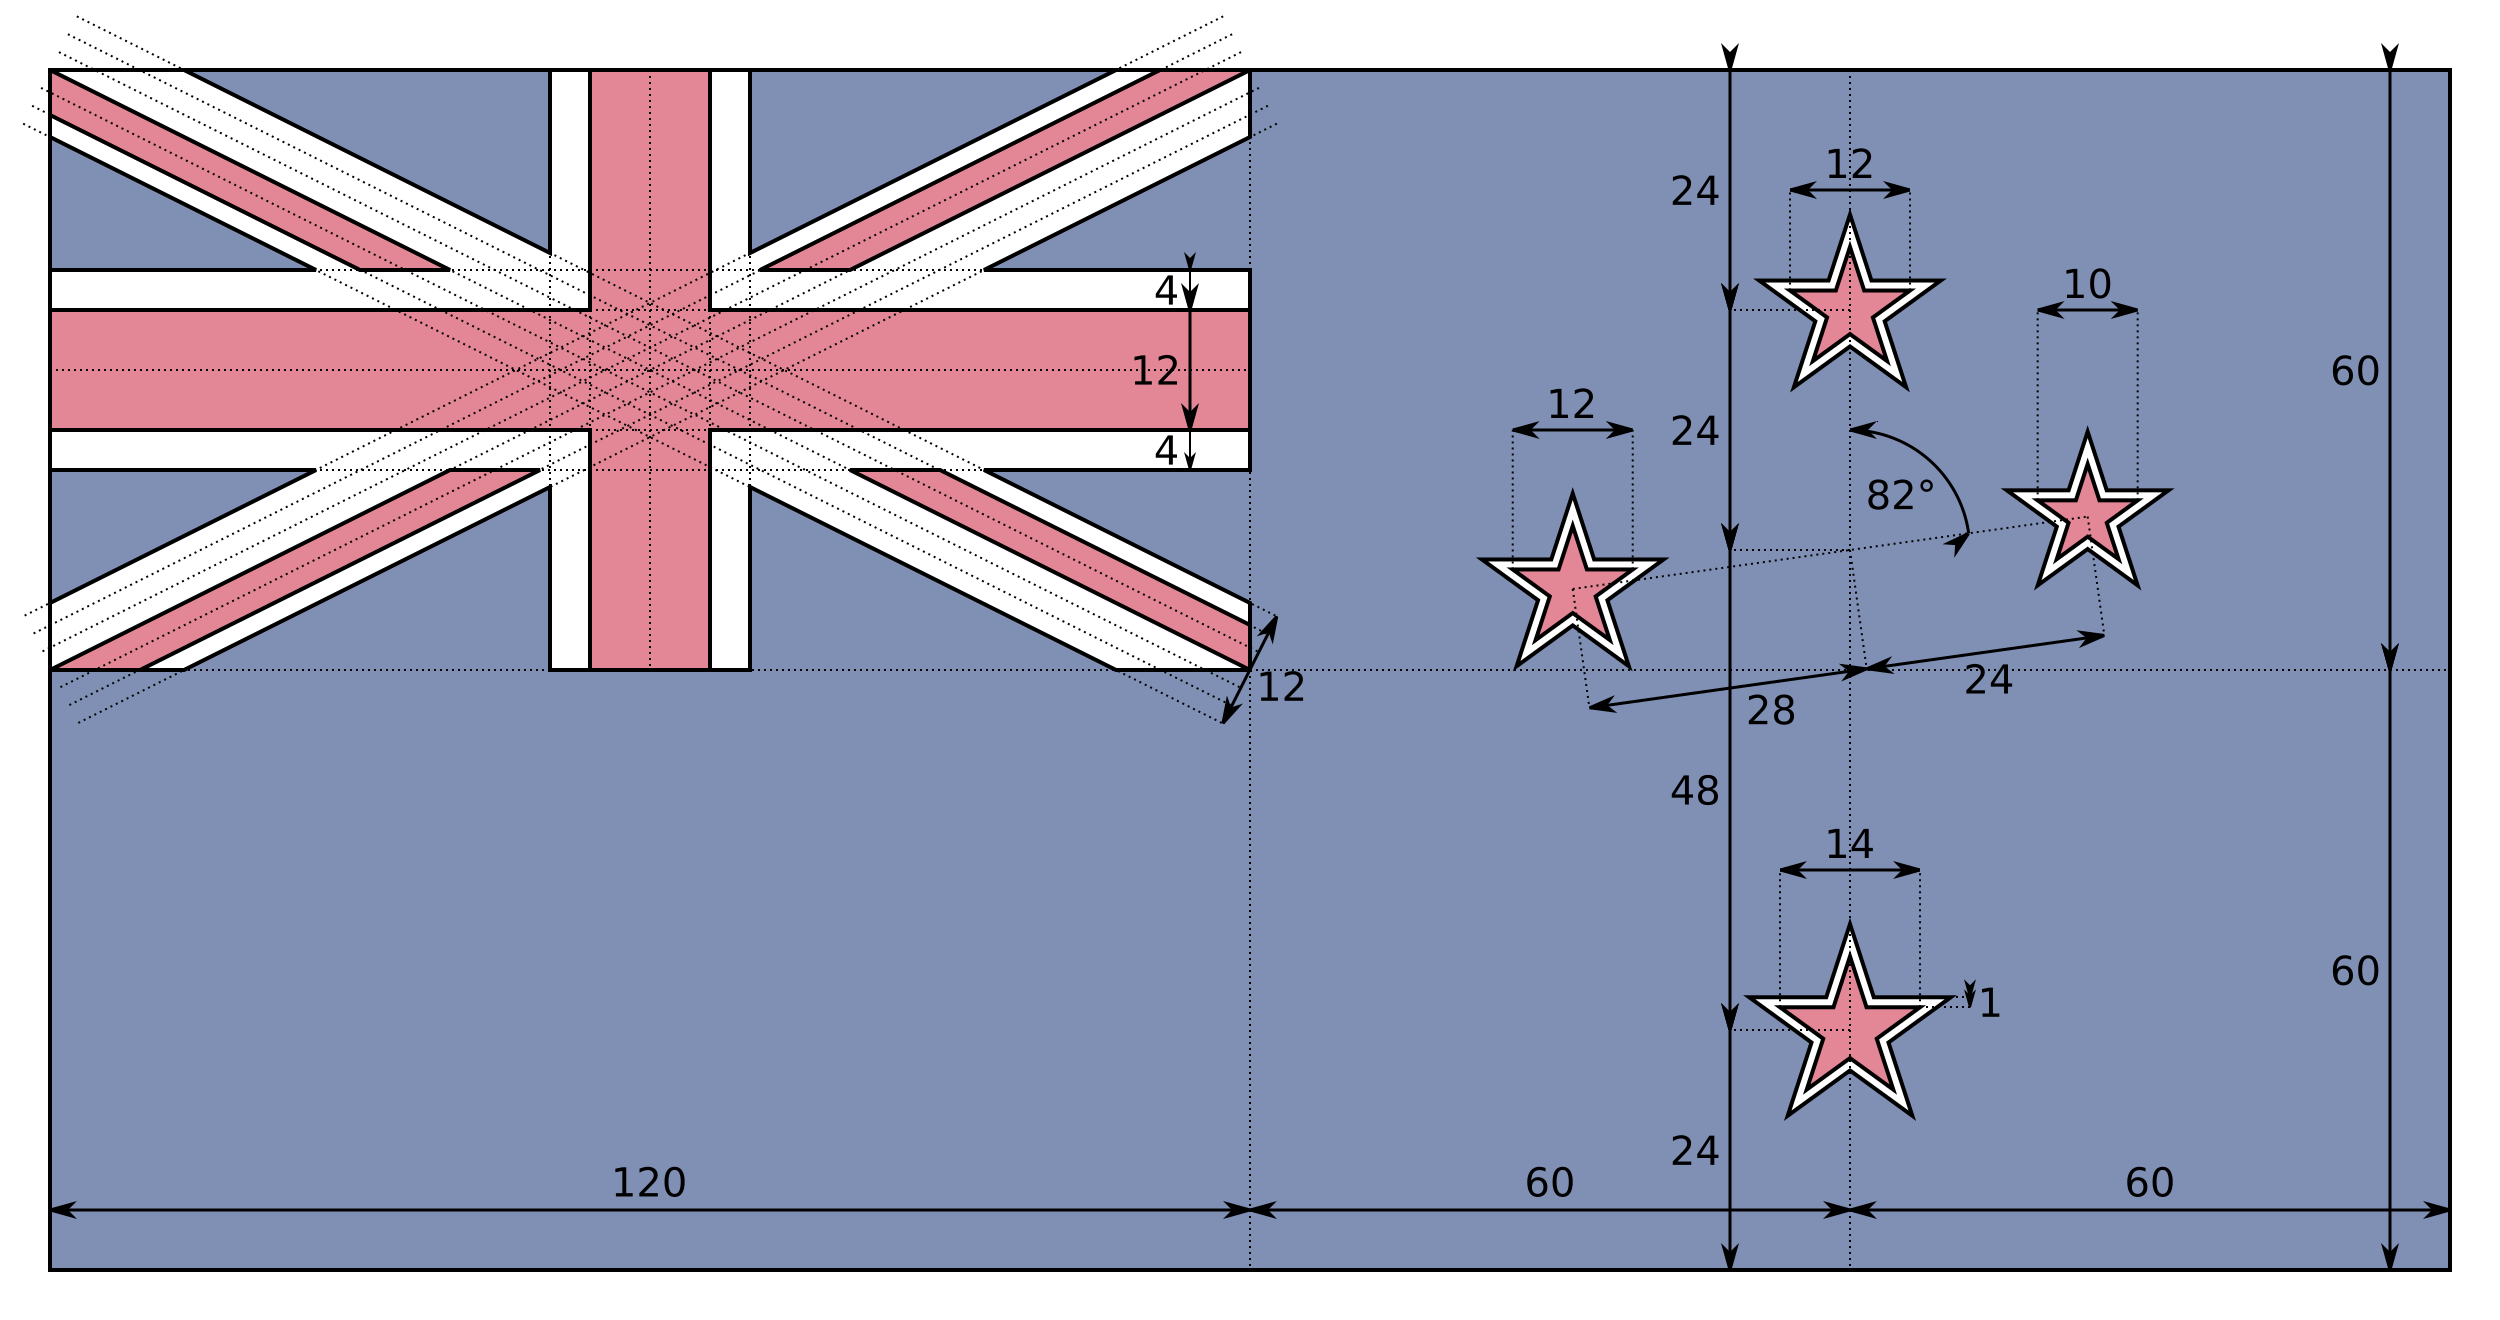 <?xml version="1.0" encoding="UTF-8" standalone="no"?>
<svg xmlns="http://www.w3.org/2000/svg" xmlns:xlink="http://www.w3.org/1999/xlink" version="1.1" height="660" width="1250" viewBox="-50 -70 2500 1320">
  <defs>
    <marker orient="auto" refY="3" refX="9" markerHeight="6" markerWidth="9" markerUnits="strokeWidth" id="end">
      <path d="M 3,3 l -3,-3 l 9,2.5 v 1 l -9,2.5 z"/>
    </marker>
    <marker orient="auto" refY="3" refX="0" markerHeight="6" markerWidth="9" markerUnits="strokeWidth" id="start">
      <path d="M 6,3 l 3,-3 l -9,2.5 v 1 l 9,2.5 z"/>
    </marker>
    <clipPath id="saltire">
      <path d="M 30,15 h 30 v 15 z v 15 h -30 z h -30 v -15 z v -15 h 30 z"/>
    </clipPath>
    <clipPath id="canton">
      <path d="M 0,0 H 60 V 30 H 0 z"/>
    </clipPath>
    <g id="star14">
      <path d="m 0,-105.961 -23.791,73.217 H -100.777 L -38.494,12.508 -62.281,85.725 0,40.475 62.281,85.725 38.494,12.508 100.777,-32.744 H 23.791 Z" id="out-star14"/>
      <path d="M 0 -73.602 L -16.525 -22.744 L -70 -22.744 L -26.738 8.688 L -43.262 59.545 L 0 28.113 L 43.262 59.545 L 26.738 8.688 L 70 -22.744 L 16.525 -22.744 L 0 -73.602 z" id="in-star14"/>
    </g>
    <g id="star12">
      <path d="m 0,-95.447 -21.43,65.951 H -90.777 L -34.674,11.266 -56.104,77.219 0,36.459 56.104,77.219 34.674,11.266 90.777,-29.496 H 21.43 Z" id="out-star12"/>
      <path d="M 0 -63.088 L -14.164 -19.496 L -60 -19.496 L -22.918 7.445 L -37.082 51.039 L 0 24.098 L 37.082 51.039 L 22.918 7.445 L 60 -19.496 L 14.164 -19.496 L 0 -63.088 z" id="in-star12"/>
    </g>
    <g id="star10">
      <path d="m 0,-84.934 -19.068,58.688 h -61.709 l 49.924,36.271 -19.07,58.688 L 0,32.443 49.924,68.713 30.854,10.025 80.777,-26.246 H 19.068 Z" id="out-star10"/>
      <path d="M 0 -52.572 L -11.803 -16.246 L -50 -16.246 L -19.098 6.205 L -30.902 42.533 L 0 20.082 L 30.902 42.533 L 19.098 6.205 L 50 -16.246 L 11.803 -16.246 L 0 -52.572 z" id="in-star10"/>
    </g>
  </defs>
  <g style="opacity:0.5;" id="colors">
    <rect style="fill:#012169;" height="1200" width="2400" y="0" x="0" id="field"/>
    <g transform="scale(20)" clip-path="url(#canton)" id="jack-colors">
      <path style="stroke:#ffffff;stroke-width:6;" d="M 0,0 L 60,30 M 60,0 L 0,30"/>
      <path style="stroke:#c8102e;stroke-width:4;" clip-path="url(#saltire)" d="M 0,0 L 60,30 M 60,0 L 0,30"/>
      <path style="stroke:#ffffff;stroke-width:10;" d="M 30,0 V 30 M 0,15 H 60"/>
      <path style="stroke:#c8102e;stroke-width:6;" d="M 30,0 V 30 M 0,15 H 60"/>
    </g>
    <g id="cross-colors">
      <g style="fill:#ffffff;">
        <use y="960" x="1800" xlink:href="#out-star14"/>
        <use transform="rotate(-8,1800,480)translate(1520,480)rotate(8)" xlink:href="#out-star12"/>
        <use y="240" x="1800" xlink:href="#out-star12"/>
        <use transform="rotate(-8,1800,480)translate(2040,480)rotate(8)" xlink:href="#out-star10"/>
      </g>
      <g style="fill:#c8102e;">
        <use y="960" x="1800" xlink:href="#in-star14"/>
        <use transform="rotate(-8,1800,480)translate(1520,480)rotate(8)" xlink:href="#in-star12"/>
        <use y="240" x="1800" xlink:href="#in-star12"/>
        <use transform="rotate(-8,1800,480)translate(2040,480)rotate(8)" xlink:href="#in-star10"/>
      </g>
    </g>
  </g>
  <g style="fill:none;stroke:#000000;stroke-dasharray:2,4;stroke-width:2;" id="guides">
    <g id="jack-guides">
      <path d="M 0,600 H 2400 M 1200,0 V 1200"/>
      <path d="M 0,300 H 1200 M 600,0 V 600"/>
      <path d="M 0,200 H 1200 M 0,400 H 1200 M 500,0 V 600 M 700,0 v 600"/>
      <path d="M 0,240 H 1200 M 0,360 H 1200 M 540,0 V 600 M 660,0 v 600"/>
      <path d="              M 26.832,-53.664 l 1200,600              M 17.887,-35.777 l 1200,600              M 8.945,-17.887 l 1200,600              M 0,0 l 1200,600              M -8.945,17.887 l 1200,600              M -17.887,35.777 l 1200,600              M -26.832,53.664 l 1200,600" id="saltires"/>
      <use transform="translate(1200)scale(-1,1)" xlink:href="#saltires"/>
    </g>
    <g id="cross-guides">
      <path d="M 1800,0 V 1200"/>
      <path transform="rotate(-8,1800,480)" d="M 1520,480 H 2040"/>
      <path d="M 1800,240 H 1680              M 1800,480 H 1680              M 1800,960 H 1680"/>
      <path transform="rotate(-8,1800,480)" d="M 1520,480 V 600              M 1800,480 V 600              M 2040,480 V 600"/>
      <path d="M 1870,937 H 1920 M 1870,927 H 1920"/>
      <path d="M 1870,937.256 V 800 M 1730,937.256 V 800"/>
      <path d="M 1462.725,499.472 V 360 M 1582.725,499.472 V 360"/>
      <path d="M 1740,220.504 V 120 M 1860,220.504 V 120"/>
      <path d="M 1987.664,430.352 V 240 M 2087.664,430.352 V 240"/>
    </g>
  </g>
  <g style="fill:none;stroke:#000000;stroke-width:4;" id="outline">
    <rect height="1200" width="2400" y="0" x="0" id="rect89"/>
    <g id="jack-outline">
      <path d="M 540,0 V 240 H 0 m 0,120 h 540 v 240 m 120,0 V 360 h 540 m 0,-120 H 660 V 0"/>
      <path d="M 134,0 500,183 V 0 M 700,0 V 183 L 1066,0 M 0,200 H 266 L 0,67 M 0,533 266,400 H 0"/>
      <path d="M 1200,0 V 67 L 934,200 h 266 V 400 H 934 l 266,133 v 67 H 1066 L 700,417 V 600 H 500 V 417 L 134,600 H 0"/>
      <path d="M 90,600 490,400 H 400 L 0,600 v 0 M 1110,0 710,200 h 90 L 1200,0 M 0,45 310,200 h 90 L 0,0 M 1200,555 890,400 h -90 l 400,200"/>
    </g>
    <g id="cross-outline">
      <use y="960" x="1800" xlink:href="#star14"/>
      <use transform="rotate(-8,1800,480)translate(1520,480)rotate(8)" xlink:href="#star12"/>
      <use y="240" x="1800" xlink:href="#star12"/>
      <use transform="rotate(-8,1800,480)translate(2040,480)rotate(8)" xlink:href="#star10"/>
    </g>
  </g>
  <g style="fill:none;stroke:#000000;stroke-width:3;marker-start:url(#start);marker-end:url(#end);" id="arrows">
    <g id="jack-arrows">
      <path style="stroke-width:2;" d="M 1140,200 v 40"/>
      <path d="M 1140,240 v 120"/>
      <path style="stroke-width:2;" d="M 1140,360 v 40"/>
      <!--
      <path style="stroke-width:2;" d="M 500,540 h 40"/>
      <path d="M 540,540 h 120"/>
      <path style="stroke-width:2;" d="M 660,540 h 40"/>
      -->
      <path d="m 1226.832,546.336 -54,107.2"/>
    </g>
    <g id="cross-arrows">
      <path d="M 1680,0 V 240"/>
      <path d="M 1680,240 V 480"/>
      <path d="M 1680,480 V 960"/>
      <path d="M 1680,960 V 1200"/>
      <path transform="rotate(-8,1800,480)" d="M 1520,600 H 1800"/>
      <path transform="rotate(-8,1800,480)" d="M 2040,600 H 1800"/>
      <path d="M 1918.705,463.316 C 1910.394,404.118 1859.779,360.065 1800,360"/>
      <path style="stroke-width:2;marker-start:url(#end);marker-end:url(#start);" d="M 1920,937.256 V 927.256"/>
      <path d="M 1730,800 H 1870"/>
      <path d="M 1462.725,360 H 1582.725"/>
      <path d="M 1740,120 H 1860"/>
      <path d="M 1987.664,240 H 2087.664"/>
    </g>
    <path d="M 2340,0 v 600"/>
    <path d="M 2340,600 v 600"/>
    <path d="M 0,1140 h 1200"/>
    <path d="M 1200,1140 h 600"/>
    <path d="M 1800,1140 h 600"/>
  </g>
  <g id="labels">
    <path id="thickness" d="m 1932.566,943.496 h 6.445 V 921.25 L 1932,922.656 v -3.594 l 6.973,-1.406 h 3.945 v 25.84 h 6.445 v 3.32 h -16.797 z"/>
    <g id="angle">
      <path d="m 1828.408,425.28 q -2.812,0 -4.434,1.504 -1.602,1.504 -1.602,4.141 0,2.637 1.602,4.141 1.621,1.504 4.434,1.504 2.812,0 4.434,-1.504 1.621,-1.523 1.621,-4.141 0,-2.637 -1.621,-4.141 -1.601,-1.504 -4.434,-1.504 z m -3.945,-1.68 q -2.539,-0.625 -3.965,-2.363 -1.406,-1.738 -1.406,-4.238 0,-3.496 2.481,-5.527 2.5,-2.031 6.836,-2.031 4.356,0 6.836,2.031 2.481,2.031 2.481,5.527 0,2.5 -1.426,4.238 -1.406,1.738 -3.926,2.363 2.852,0.664 4.434,2.598 1.602,1.934 1.602,4.727 0,4.238 -2.598,6.504 -2.578,2.266 -7.402,2.266 -4.824,0 -7.422,-2.266 -2.578,-2.266 -2.578,-6.504 0,-2.793 1.602,-4.727 1.602,-1.934 4.453,-2.598 z m -1.445,-6.23 q 0,2.266 1.406,3.535 1.426,1.27 3.984,1.27 2.539,0 3.965,-1.27 1.445,-1.27 1.445,-3.535 0,-2.266 -1.445,-3.535 -1.426,-1.27 -3.965,-1.27 -2.558,0 -3.984,1.27 -1.406,1.27 -1.406,3.535 z"/>
      <path d="m 1848.838,435.808 h 13.77 v 3.32 h -18.516 v -3.32 q 2.246,-2.324 6.113,-6.23 3.887,-3.926 4.883,-5.059 1.895,-2.129 2.637,-3.594 0.762,-1.484 0.762,-2.91 0,-2.324 -1.641,-3.789 -1.621,-1.465 -4.238,-1.465 -1.855,0 -3.926,0.645 -2.051,0.645 -4.394,1.953 v -3.984 q 2.383,-0.957 4.453,-1.445 2.07,-0.488 3.789,-0.488 4.531,0 7.227,2.266 2.695,2.266 2.695,6.055 0,1.797 -0.684,3.418 -0.664,1.602 -2.441,3.789 -0.488,0.566 -3.105,3.281 -2.617,2.695 -7.383,7.559 z"/>
      <path d="m 1876.631,411.96 q -1.562,0 -2.637,1.094 -1.074,1.074 -1.074,2.637 0,1.543 1.074,2.617 1.074,1.055 2.637,1.055 1.562,0 2.637,-1.055 1.074,-1.074 1.074,-2.617 0,-1.543 -1.094,-2.637 -1.074,-1.094 -2.617,-1.094 z m 0,-2.52 q 1.25,0 2.402,0.488 1.152,0.469 1.992,1.367 0.898,0.879 1.348,1.992 0.449,1.113 0.449,2.402 0,2.578 -1.816,4.375 -1.797,1.777 -4.414,1.777 -2.637,0 -4.394,-1.758 -1.758,-1.758 -1.758,-4.395 0,-2.617 1.797,-4.434 1.797,-1.816 4.394,-1.816 z"/>
    </g>
    <g id="star1">
      <path d="m 1779.16,784.68 h 6.445 v -22.246 l -7.012,1.406 v -3.594 l 6.973,-1.406 h 3.945 v 25.84 h 6.445 V 788 h -16.797 z"/>
      <path d="m 1814.785,762.277 -9.961,15.566 h 9.961 z m -1.035,-3.438 h 4.961 v 19.004 h 4.16 v 3.281 h -4.16 V 788 h -3.926 v -6.875 h -13.164 v -3.809 z"/>
    </g>
    <g id="star2">
      <path d="m 1501.153,344.68 h 6.445 v -22.246 l -7.012,1.406 v -3.594 l 6.973,-1.406 h 3.945 v 25.84 h 6.445 V 348 h -16.797 z"/>
      <path d="m 1529.336,344.68 h 13.77 V 348 h -18.516 v -3.32 q 2.246,-2.324 6.113,-6.23 3.887,-3.926 4.883,-5.059 1.895,-2.129 2.637,-3.594 0.762,-1.484 0.762,-2.91 0,-2.324 -1.641,-3.789 -1.621,-1.465 -4.238,-1.465 -1.855,0 -3.926,0.645 -2.051,0.645 -4.394,1.953 v -3.984 q 2.383,-0.957 4.453,-1.445 2.07,-0.488 3.789,-0.488 4.531,0 7.226,2.266 2.695,2.266 2.695,6.055 0,1.797 -0.684,3.418 -0.664,1.602 -2.441,3.789 -0.488,0.566 -3.105,3.281 -2.617,2.695 -7.383,7.559 z"/>
    </g>
    <g id="star3">
      <path d="m 1779.307,104.68 h 6.445 v -22.246 l -7.012,1.406 v -3.594 l 6.973,-1.406 h 3.945 v 25.84 h 6.445 V 108 h -16.797 z"/>
      <path d="m 1807.49,104.68 h 13.77 V 108 h -18.516 v -3.32 q 2.246,-2.324 6.113,-6.23 3.887,-3.926 4.883,-5.059 1.895,-2.129 2.637,-3.594 0.762,-1.484 0.762,-2.91 0,-2.324 -1.641,-3.789 -1.621,-1.465 -4.238,-1.465 -1.855,0 -3.926,0.645 -2.051,0.645 -4.394,1.953 v -3.984 q 2.383,-0.957 4.453,-1.445 2.07,-0.488 3.789,-0.488 4.531,0 7.226,2.266 2.695,2.266 2.695,6.055 0,1.797 -0.684,3.418 -0.664,1.602 -2.441,3.789 -0.488,0.566 -3.105,3.281 -2.617,2.695 -7.383,7.559 z"/>
    </g>
    <g id="star4">
      <path d="m 2016.971,224.68 h 6.445 v -22.246 l -7.012,1.406 v -3.594 l 6.973,-1.406 h 3.945 v 25.84 h 6.445 V 228 h -16.797 z"/>
      <path d="m 2050.194,201.438 q -3.047,0 -4.59,3.008 -1.524,2.988 -1.524,9.004 0,5.996 1.524,9.004 1.543,2.988 4.59,2.988 3.066,0 4.59,-2.988 1.543,-3.008 1.543,-9.004 0,-6.016 -1.543,-9.004 -1.524,-3.008 -4.59,-3.008 z m 0,-3.125 q 4.902,0 7.481,3.887 2.598,3.867 2.598,11.25 0,7.363 -2.598,11.25 -2.578,3.867 -7.481,3.867 -4.902,0 -7.5,-3.867 -2.578,-3.887 -2.578,-11.25 0,-7.383 2.578,-11.25 2.598,-3.887 7.5,-3.887 z"/>
    </g>
    <g id="cross-v1">
      <path d="m 1627.492,131.523 h 13.77 v 3.32 h -18.516 v -3.32 q 2.246,-2.324 6.113,-6.23 3.887,-3.926 4.883,-5.059 1.895,-2.129 2.637,-3.594 0.762,-1.484 0.762,-2.91 0,-2.324 -1.641,-3.789 -1.621,-1.465 -4.238,-1.465 -1.855,0 -3.926,0.645 -2.051,0.645 -4.394,1.953 v -3.984 q 2.383,-0.957 4.453,-1.445 2.07,-0.488 3.789,-0.488 4.531,0 7.227,2.266 2.695,2.266 2.695,6.055 0,1.797 -0.684,3.418 -0.664,1.602 -2.441,3.789 -0.488,0.566 -3.106,3.281 -2.617,2.695 -7.383,7.559 z"/>
      <path d="m 1660.402,109.121 -9.961,15.566 h 9.961 z m -1.035,-3.438 h 4.961 v 19.004 h 4.16 v 3.281 h -4.16 v 6.875 h -3.926 v -6.875 h -13.164 v -3.809 z"/>
    </g>
    <use y="240" xlink:href="#cross-v1" id="cross-v2"/>
    <g id="cross-v3">
      <path d="m 1634.934,708.838 -9.961,15.566 h 9.961 z m -1.035,-3.438 h 4.961 v 19.004 h 4.16 v 3.281 h -4.16 v 6.875 h -3.926 v -6.875 h -13.164 v -3.809 z"/>
      <path d="m 1658,720.713 q -2.812,0 -4.434,1.504 -1.602,1.504 -1.602,4.141 0,2.637 1.602,4.141 1.621,1.504 4.434,1.504 2.812,0 4.434,-1.504 1.621,-1.523 1.621,-4.141 0,-2.637 -1.621,-4.141 -1.601,-1.504 -4.434,-1.504 z m -3.945,-1.68 q -2.539,-0.625 -3.965,-2.363 -1.406,-1.738 -1.406,-4.238 0,-3.496 2.481,-5.527 2.5,-2.031 6.836,-2.031 4.356,0 6.836,2.031 2.481,2.031 2.481,5.527 0,2.5 -1.426,4.238 -1.406,1.738 -3.926,2.363 2.852,0.664 4.434,2.598 1.601,1.934 1.601,4.727 0,4.238 -2.598,6.504 -2.578,2.266 -7.402,2.266 -4.824,0 -7.422,-2.266 -2.578,-2.266 -2.578,-6.504 0,-2.793 1.602,-4.727 1.602,-1.934 4.453,-2.598 z m -1.445,-6.23 q 0,2.266 1.406,3.535 1.426,1.27 3.984,1.27 2.539,0 3.965,-1.27 1.445,-1.27 1.445,-3.535 0,-2.266 -1.445,-3.535 -1.426,-1.27 -3.965,-1.27 -2.558,0 -3.984,1.27 -1.406,1.27 -1.406,3.535 z"/>
    </g>
    <use y="960" xlink:href="#cross-v1" id="cross-v4"/>
    <g id="cross-h1">
      <path d="m 1703.568,650.853 h 13.77 v 3.32 h -18.516 v -3.32 q 2.246,-2.324 6.113,-6.23 3.887,-3.926 4.883,-5.059 1.895,-2.129 2.637,-3.594 0.762,-1.484 0.762,-2.91 0,-2.324 -1.641,-3.789 -1.621,-1.465 -4.238,-1.465 -1.855,0 -3.926,0.645 -2.051,0.645 -4.394,1.953 v -3.984 q 2.383,-0.957 4.453,-1.445 2.07,-0.488 3.789,-0.488 4.531,0 7.227,2.266 2.695,2.266 2.695,6.055 0,1.797 -0.684,3.418 -0.664,1.602 -2.441,3.789 -0.488,0.566 -3.106,3.281 -2.617,2.695 -7.383,7.559 z"/>
      <path d="m 1734.076,640.325 q -2.812,0 -4.434,1.504 -1.602,1.504 -1.602,4.141 0,2.637 1.602,4.141 1.621,1.504 4.434,1.504 2.812,0 4.434,-1.504 1.621,-1.523 1.621,-4.141 0,-2.637 -1.621,-4.141 -1.602,-1.504 -4.434,-1.504 z m -3.945,-1.68 q -2.539,-0.625 -3.965,-2.363 -1.406,-1.738 -1.406,-4.238 0,-3.496 2.481,-5.527 2.5,-2.031 6.836,-2.031 4.356,0 6.836,2.031 2.481,2.031 2.481,5.527 0,2.5 -1.426,4.238 -1.406,1.738 -3.926,2.363 2.852,0.664 4.434,2.598 1.602,1.934 1.602,4.727 0,4.238 -2.598,6.504 -2.578,2.266 -7.402,2.266 -4.824,0 -7.422,-2.266 -2.578,-2.266 -2.578,-6.504 0,-2.793 1.602,-4.727 1.601,-1.934 4.453,-2.598 z m -1.445,-6.23 q 0,2.266 1.406,3.535 1.426,1.27 3.984,1.27 2.539,0 3.965,-1.27 1.445,-1.27 1.445,-3.535 0,-2.266 -1.445,-3.535 -1.426,-1.27 -3.965,-1.27 -2.559,0 -3.984,1.27 -1.406,1.27 -1.406,3.535 z"/>
    </g>
    <g id="cross-h2">
      <path d="m 1921.144,620.237 h 13.77 v 3.32 h -18.516 v -3.32 q 2.246,-2.324 6.113,-6.23 3.887,-3.926 4.883,-5.059 1.895,-2.129 2.637,-3.594 0.762,-1.484 0.762,-2.91 0,-2.324 -1.641,-3.789 -1.621,-1.465 -4.238,-1.465 -1.855,0 -3.926,0.645 -2.051,0.645 -4.394,1.953 v -3.984 q 2.383,-0.957 4.453,-1.445 2.07,-0.488 3.789,-0.488 4.531,0 7.227,2.266 2.695,2.266 2.695,6.055 0,1.797 -0.684,3.418 -0.664,1.602 -2.441,3.789 -0.488,0.566 -3.106,3.281 -2.617,2.695 -7.383,7.559 z"/>
      <path d="m 1954.054,597.835 -9.961,15.566 h 9.961 z m -1.035,-3.438 h 4.961 v 19.004 h 4.16 v 3.281 h -4.16 v 6.875 h -3.926 v -6.875 h -13.164 v -3.809 z"/>
    </g>
    <path id="george-v1" d="m 1118.914,208.857 -9.961,15.566 h 9.961 z m -1.035,-3.438 h 4.961 v 19.004 H 1127 v 3.281 h -4.16 v 6.875 h -3.926 v -6.875 H 1105.75 v -3.809 z"/>
    <g id="george-v2">
      <path d="m 1085.047,311.26 h 6.445 v -22.246 l -7.012,1.406 v -3.594 l 6.973,-1.406 h 3.945 v 25.84 h 6.445 v 3.32 h -16.797 z"/>
      <path d="M 1113.23,311.26 H 1127 v 3.32 h -18.516 v -3.32 q 2.246,-2.324 6.113,-6.23 3.887,-3.926 4.883,-5.059 1.895,-2.129 2.637,-3.594 0.762,-1.484 0.762,-2.91 0,-2.324 -1.641,-3.789 -1.621,-1.465 -4.238,-1.465 -1.855,0 -3.926,0.645 -2.051,0.645 -4.394,1.953 v -3.984 q 2.383,-0.957 4.453,-1.445 2.07,-0.488 3.789,-0.488 4.531,0 7.227,2.266 2.695,2.266 2.695,6.055 0,1.797 -0.684,3.418 -0.664,1.602 -2.441,3.789 -0.488,0.566 -3.106,3.281 -2.617,2.695 -7.383,7.559 z"/>
    </g>
    <use id="george-v3" xlink:href="#george-v1" y="160"/>
    <g id="patrick">
      <path d="m 1211.139,627.459 h 6.445 v -22.246 l -7.012,1.406 v -3.594 l 6.973,-1.406 h 3.945 v 25.84 h 6.445 v 3.32 h -16.797 z"/>
      <path d="m 1239.322,627.459 h 13.77 v 3.32 h -18.516 v -3.32 q 2.246,-2.324 6.113,-6.23 3.887,-3.926 4.883,-5.059 1.895,-2.129 2.637,-3.594 0.762,-1.484 0.762,-2.91 0,-2.324 -1.641,-3.789 -1.621,-1.465 -4.238,-1.465 -1.855,0 -3.926,0.645 -2.051,0.645 -4.394,1.953 v -3.984 q 2.383,-0.957 4.453,-1.445 2.07,-0.488 3.789,-0.488 4.531,0 7.227,2.266 2.695,2.266 2.695,6.055 0,1.797 -0.684,3.418 -0.664,1.602 -2.441,3.789 -0.488,0.566 -3.106,3.281 -2.617,2.695 -7.383,7.559 z"/>
    </g>
    <g id="flag-v1">
      <path d="m 2293.289,298.691 q -2.656,0 -4.219,1.816 -1.543,1.816 -1.543,4.98 0,3.145 1.543,4.98 1.562,1.816 4.219,1.816 2.656,0 4.199,-1.816 1.562,-1.836 1.562,-4.98 0,-3.164 -1.562,-4.98 -1.543,-1.816 -4.199,-1.816 z m 7.832,-12.363 v 3.594 q -1.484,-0.703 -3.008,-1.074 -1.504,-0.371 -2.988,-0.371 -3.906,0 -5.976,2.637 -2.051,2.637 -2.344,7.969 1.152,-1.699 2.891,-2.598 1.738,-0.918 3.828,-0.918 4.394,0 6.934,2.676 2.559,2.656 2.559,7.246 0,4.492 -2.656,7.207 -2.656,2.715 -7.07,2.715 -5.059,0 -7.734,-3.867 -2.676,-3.887 -2.676,-11.25 0,-6.914 3.281,-11.016 3.281,-4.121 8.809,-4.121 1.484,0 2.988,0.293 1.524,0.293 3.164,0.879 z"/>
      <path d="m 2318.269,288.281 q -3.047,0 -4.59,3.008 -1.523,2.988 -1.523,9.004 0,5.996 1.523,9.004 1.543,2.988 4.59,2.988 3.067,0 4.59,-2.988 1.543,-3.008 1.543,-9.004 0,-6.016 -1.543,-9.004 -1.523,-3.008 -4.59,-3.008 z m 0,-3.125 q 4.902,0 7.481,3.887 2.598,3.867 2.598,11.25 0,7.363 -2.598,11.25 -2.578,3.867 -7.481,3.867 -4.902,0 -7.5,-3.867 -2.578,-3.887 -2.578,-11.25 0,-7.383 2.578,-11.25 2.598,-3.887 7.5,-3.887 z"/>
    </g>
    <use id="flag-v2" xlink:href="#flag-v1" y="600"/>
    <g id="flag-h3">
      <path d="m 2087.676,1110.281 q -2.656,0 -4.219,1.816 -1.543,1.816 -1.543,4.98 0,3.145 1.543,4.981 1.562,1.816 4.219,1.816 2.656,0 4.199,-1.816 1.562,-1.836 1.562,-4.981 0,-3.164 -1.562,-4.98 -1.543,-1.816 -4.199,-1.816 z m 7.832,-12.363 v 3.594 q -1.484,-0.703 -3.008,-1.074 -1.504,-0.371 -2.988,-0.371 -3.906,0 -5.977,2.637 -2.051,2.637 -2.344,7.969 1.152,-1.699 2.891,-2.598 1.738,-0.918 3.828,-0.918 4.395,0 6.934,2.676 2.559,2.656 2.559,7.246 0,4.492 -2.656,7.207 -2.656,2.715 -7.07,2.715 -5.059,0 -7.734,-3.867 -2.676,-3.887 -2.676,-11.25 0,-6.914 3.281,-11.016 3.281,-4.121 8.809,-4.121 1.484,0 2.988,0.293 1.524,0.293 3.164,0.879 z"/>
      <path d="m 2112.656,1099.871 q -3.047,0 -4.59,3.008 -1.524,2.988 -1.524,9.004 0,5.996 1.524,9.004 1.543,2.988 4.59,2.988 3.066,0 4.59,-2.988 1.543,-3.008 1.543,-9.004 0,-6.016 -1.543,-9.004 -1.524,-3.008 -4.59,-3.008 z m 0,-3.125 q 4.902,0 7.481,3.887 2.598,3.867 2.598,11.25 0,7.363 -2.598,11.25 -2.578,3.867 -7.481,3.867 -4.902,0 -7.5,-3.867 -2.578,-3.887 -2.578,-11.25 0,-7.383 2.578,-11.25 2.598,-3.887 7.5,-3.887 z"/>
    </g>
    <use id="flag-h2" xlink:href="#flag-h3" x="-600"/>
    <g id="flag-h1">
      <path d="m 565.898,1123.113 h 6.445 v -22.246 l -7.012,1.406 v -3.594 l 6.973,-1.406 h 3.945 v 25.84 h 6.445 v 3.32 h -16.797 z"/>
      <path d="m 594.082,1123.113 h 13.77 v 3.32 h -18.516 v -3.32 q 2.246,-2.324 6.113,-6.231 3.887,-3.926 4.883,-5.059 1.895,-2.129 2.637,-3.594 0.762,-1.484 0.762,-2.91 0,-2.324 -1.641,-3.789 -1.621,-1.465 -4.238,-1.465 -1.855,0 -3.926,0.644 -2.051,0.645 -4.394,1.953 v -3.984 q 2.383,-0.957 4.453,-1.445 2.07,-0.488 3.789,-0.488 4.531,0 7.227,2.266 2.695,2.266 2.695,6.055 0,1.797 -0.684,3.418 -0.664,1.601 -2.441,3.789 -0.488,0.566 -3.106,3.281 -2.617,2.695 -7.383,7.559 z"/>
      <path d="m 624.59,1099.871 q -3.047,0 -4.59,3.008 -1.523,2.988 -1.523,9.004 0,5.996 1.523,9.004 1.543,2.988 4.59,2.988 3.067,0 4.59,-2.988 1.543,-3.008 1.543,-9.004 0,-6.016 -1.543,-9.004 -1.523,-3.008 -4.59,-3.008 z m 0,-3.125 q 4.902,0 7.481,3.887 2.598,3.867 2.598,11.25 0,7.363 -2.598,11.25 -2.578,3.867 -7.481,3.867 -4.902,0 -7.5,-3.867 -2.578,-3.887 -2.578,-11.25 0,-7.383 2.578,-11.25 2.598,-3.887 7.5,-3.887 z"/>
    </g>
  </g>
</svg>

